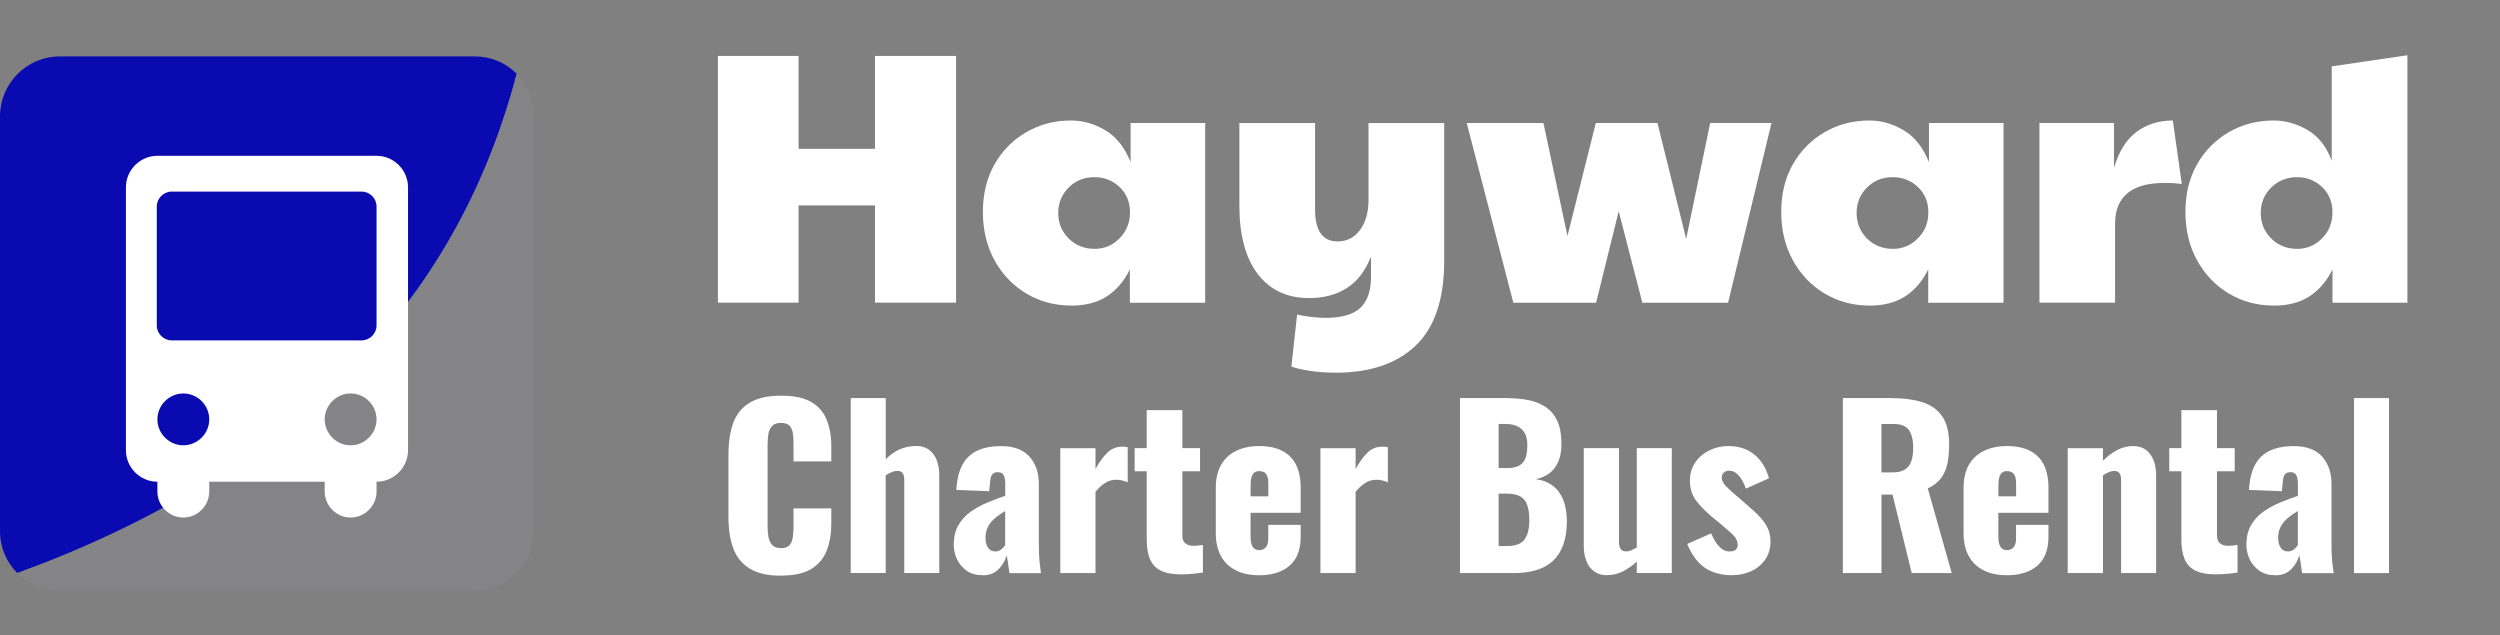 <svg xmlns="http://www.w3.org/2000/svg" viewBox="0 0 405 102.88"><rect x="0" y="0" width="405" height="102.88" fill="#808080" stroke="none"/><defs><style>      .cls-1 {        isolation: isolate;      }      .cls-2 {        fill: #848486;      }      .cls-3 {        fill: #fff;      }      .cls-4 {        fill: #0a0ab1;      }    </style></defs><g id="Layer_1" data-name="Layer 1"><g class="cls-1"><g class="cls-1"><g class="cls-1"><g class="cls-1"><path class="cls-3" d="M116.3,49.04V9.06h13.07v15.05h12.38v-15.05h13.13v39.97h-13.13v-15.75h-12.38v15.75h-13.07Z"></path><path class="cls-3" d="M173.52,49.5c-2.67,0-5.09-.65-7.26-1.95-2.17-1.3-3.88-3.09-5.14-5.37-1.26-2.29-1.89-4.9-1.89-7.84s.63-5.52,1.89-7.73c1.26-2.21,2.97-3.94,5.14-5.2,2.17-1.26,4.59-1.89,7.26-1.89,1.9,0,3.74.52,5.52,1.57,1.78,1.05,3.16,2.77,4.12,5.17v-6.33h12.08v29.11h-12.2v-5.4c-.93,1.9-2.17,3.35-3.72,4.36-1.55,1.01-3.49,1.51-5.81,1.51ZM177.3,40.32c1.59,0,2.94-.57,4.07-1.71,1.12-1.14,1.69-2.55,1.69-4.21s-.56-3.03-1.69-4.1c-1.12-1.06-2.48-1.6-4.07-1.6-1.67,0-3.06.56-4.18,1.68s-1.69,2.5-1.69,4.12.56,3,1.69,4.13c1.12,1.12,2.52,1.68,4.18,1.68Z"></path><path class="cls-3" d="M216.34,60.37c-1.47,0-2.85-.1-4.12-.29-1.28-.19-2.29-.43-3.02-.7l.93-8.42c.7.15,1.45.28,2.27.38s1.61.15,2.38.15c2.59,0,4.46-.54,5.61-1.63,1.14-1.08,1.71-2.75,1.71-5v-3.31c-.93,2.36-2.25,4.08-3.95,5.14-1.7,1.07-3.72,1.6-6.04,1.6-3.6,0-6.39-1.31-8.37-3.92-1.98-2.62-2.96-6.3-2.96-11.07v-13.36h12.26v14c0,3.45,1.22,5.17,3.66,5.17,1.51,0,2.72-.62,3.63-1.86s1.37-2.87,1.37-4.88v-12.43h12.26v22.31c0,6.2-1.53,10.77-4.59,13.71-3.06,2.94-7.4,4.42-13.01,4.42Z"></path><path class="cls-3" d="M245.16,49.04l-7.55-29.11h12.43l3.89,18.3,4.59-18.3h9.99l4.65,18.77,3.89-18.77h9.93l-7.03,29.11h-13.89l-3.83-14.82-3.66,14.82h-13.42Z"></path><path class="cls-3" d="M302.85,49.5c-2.67,0-5.09-.65-7.26-1.95-2.17-1.3-3.88-3.09-5.14-5.37-1.26-2.29-1.89-4.9-1.89-7.84s.63-5.52,1.89-7.73c1.26-2.21,2.97-3.94,5.14-5.2,2.17-1.26,4.59-1.89,7.26-1.89,1.9,0,3.74.52,5.52,1.57,1.78,1.05,3.16,2.77,4.12,5.17v-6.33h12.08v29.11h-12.2v-5.4c-.93,1.9-2.17,3.35-3.72,4.36-1.55,1.01-3.49,1.51-5.81,1.51ZM306.63,40.32c1.59,0,2.94-.57,4.07-1.71s1.69-2.55,1.69-4.21-.56-3.03-1.69-4.1c-1.12-1.06-2.48-1.6-4.07-1.6-1.67,0-3.06.56-4.18,1.68s-1.68,2.5-1.68,4.12.56,3,1.68,4.13c1.12,1.12,2.52,1.68,4.18,1.68Z"></path><path class="cls-3" d="M330.39,49.04v-29.11h12.08v7.26c.77-2.63,1.98-4.57,3.63-5.81s3.61-1.86,5.9-1.86l1.45,10.28c-.93-.12-1.84-.17-2.73-.17-5.38,0-8.08,2.21-8.08,6.62v12.78h-12.26Z"></path><path class="cls-3" d="M368.33,49.5c-2.67,0-5.09-.65-7.26-1.95s-3.88-3.09-5.14-5.37-1.89-4.9-1.89-7.84.63-5.52,1.89-7.73,2.97-3.94,5.14-5.2c2.17-1.26,4.59-1.89,7.26-1.89,1.9,0,3.73.51,5.49,1.54,1.76,1.03,3.07,2.68,3.92,4.97v-15.28l12.26-1.8v40.09h-12.14v-5.4c-.93,1.9-2.17,3.35-3.72,4.36-1.55,1.01-3.49,1.51-5.81,1.51ZM372.11,40.32c1.59,0,2.94-.57,4.07-1.71,1.12-1.14,1.68-2.55,1.68-4.21s-.56-3.03-1.68-4.1c-1.12-1.06-2.48-1.6-4.07-1.6s-3.06.56-4.18,1.68-1.69,2.5-1.69,4.12.56,3,1.69,4.13c1.12,1.12,2.52,1.68,4.18,1.68Z"></path></g></g></g></g><path class="cls-4" d="M76.8,9.14H9.7C4.3,9.14,0,13.54,0,18.84v67.2c0,2.7,1.1,5.1,2.8,6.8,43.8-15.6,70.9-42.6,80.9-80.9-1.8-1.8-4.2-2.8-6.8-2.8h-.1Z"></path><path class="cls-2" d="M76.8,95.74c5.3,0,9.7-4.3,9.7-9.7V18.84c0-2.7-1.1-5.1-2.8-6.8C73.8,49.64,46.9,76.64,2.8,92.84c1.8,1.8,4.2,2.8,6.8,2.8h67.2v.1Z"></path><path class="cls-3" d="M61,25.24H25.5c-2.8,0-5.1,2.3-5.1,5.1v42.6c0,2.8,2.3,5.1,5.1,5.1h0v1.6c0,2.3,1.9,4.2,4.2,4.2s4.2-1.9,4.2-4.2v-1.6h18.7v1.6c0,2.3,1.9,4.2,4.2,4.2s4.2-1.9,4.2-4.2v-1.6h0c2.8,0,5.1-2.3,5.1-5.1V30.34c0-2.8-2.3-5.1-5.1-5.1ZM29.7,72.14h0c-2.3,0-4.2-1.9-4.2-4.2s1.9-4.2,4.2-4.2h0c2.3,0,4.2,1.9,4.2,4.2s-1.9,4.2-4.2,4.2ZM56.8,72.14h0c-2.3,0-4.2-1.9-4.2-4.2s1.9-4.2,4.2-4.2h0c2.3,0,4.2,1.9,4.2,4.2s-1.9,4.2-4.2,4.2ZM61,52.74c0,1.3-1.1,2.4-2.4,2.4h-30.8c-1.3,0-2.4-1.1-2.4-2.4v-19.3c0-1.3,1.1-2.4,2.4-2.4h30.8c1.3,0,2.4,1.1,2.4,2.4v19.3Z"></path></g><g id="Layer_2" data-name="Layer 2"><g><path class="cls-3" d="M126.51,93.26c-2.15,0-3.84-.39-5.09-1.17-1.25-.78-2.13-1.88-2.64-3.29-.51-1.41-.77-3.07-.77-4.99v-10.22c0-1.96.26-3.65.77-5.06.51-1.41,1.39-2.5,2.64-3.27,1.25-.77,2.95-1.16,5.09-1.16s3.74.34,4.92,1.03c1.18.69,2.01,1.65,2.5,2.89.49,1.24.74,2.66.74,4.27v2.45h-6.12v-2.83c0-.56-.03-1.1-.09-1.61-.06-.51-.23-.94-.51-1.28-.28-.34-.76-.51-1.44-.51s-1.14.17-1.45.53c-.32.35-.51.79-.59,1.31-.08.52-.12,1.08-.12,1.66v13.33c0,.63.05,1.21.16,1.73.11.53.32.95.63,1.26s.78.47,1.38.47c.65,0,1.12-.17,1.4-.51s.46-.78.52-1.31c.07-.54.11-1.08.11-1.65v-2.97h6.12v2.45c0,1.61-.24,3.05-.72,4.32s-1.31,2.27-2.48,3.01c-1.18.74-2.83,1.1-4.95,1.1Z"></path><path class="cls-3" d="M137.82,92.84v-28.35h5.67v9.9c.75-.75,1.53-1.29,2.34-1.63.82-.34,1.69-.51,2.62-.51.82,0,1.5.21,2.05.61.55.41.96.97,1.24,1.68s.42,1.52.42,2.43v15.86h-5.67v-15.05c0-.49-.08-.86-.25-1.12s-.47-.38-.91-.38c-.23,0-.51.06-.84.19-.33.13-.67.31-1.01.54v15.82h-5.67Z"></path><path class="cls-3" d="M159.2,93.19c-1.03,0-1.89-.24-2.59-.73s-1.22-1.11-1.58-1.87c-.35-.76-.52-1.53-.52-2.33,0-1.26.25-2.32.75-3.18s1.16-1.59,1.98-2.17c.82-.58,1.71-1.08,2.7-1.49.98-.41,1.95-.78,2.91-1.1v-2.03c0-.35-.04-.66-.11-.93-.07-.27-.19-.48-.35-.63-.16-.15-.41-.23-.74-.23s-.58.07-.75.21c-.18.14-.3.33-.37.58-.07.25-.12.52-.14.82l-.14,1.47-5.32-.21c.12-2.43.76-4.22,1.94-5.37,1.18-1.16,2.95-1.73,5.3-1.73,2.05,0,3.59.57,4.6,1.7,1.01,1.13,1.52,2.6,1.52,4.39v9.45c0,.84.02,1.58.05,2.21.03.63.08,1.18.14,1.64.06.47.11.86.16,1.19h-5.11c-.07-.54-.15-1.12-.25-1.75-.09-.63-.16-1-.21-1.12-.23.84-.67,1.59-1.31,2.24-.64.65-1.5.98-2.57.98ZM161.23,89.34c.23,0,.45-.05.65-.14.2-.09.38-.22.54-.39.16-.16.3-.33.42-.49v-5.53c-.47.28-.9.57-1.29.86-.4.29-.74.61-1.02.96-.28.35-.5.73-.65,1.14-.15.41-.23.87-.23,1.38,0,.68.14,1.21.42,1.61.28.4.67.59,1.16.59Z"></path><path class="cls-3" d="M171.77,92.84v-20.23h5.7v3.36c.65-1.17,1.31-2.06,1.96-2.68.65-.62,1.45-.93,2.38-.93.19,0,.35,0,.49.02.14.01.27.04.39.09v5.67c-.26-.12-.54-.21-.86-.3-.32-.08-.65-.12-1-.12-.65,0-1.26.17-1.82.53-.56.35-1.07.83-1.54,1.43v13.16h-5.7Z"></path><path class="cls-3" d="M191.44,93.05c-1.52,0-2.68-.22-3.5-.67-.82-.44-1.38-1.09-1.7-1.94-.32-.85-.47-1.88-.47-3.1v-10.99h-1.96v-3.75h1.96v-6.16h5.77v6.16h2.87v3.75h-2.87v10.43c0,.58.17,1,.51,1.26.34.26.76.38,1.28.38.3,0,.58-.02.84-.05.26-.03.49-.06.7-.09v4.48c-.3.05-.78.11-1.43.18-.65.07-1.32.1-2,.1Z"></path><path class="cls-3" d="M204,93.19c-1.47,0-2.73-.26-3.78-.79s-1.86-1.29-2.42-2.31c-.56-1.02-.84-2.23-.84-3.66v-7.42c0-1.45.28-2.67.84-3.67.56-1,1.37-1.77,2.43-2.29,1.06-.52,2.32-.79,3.76-.79s2.74.26,3.73.77c.99.51,1.74,1.27,2.24,2.27.5,1,.75,2.24.75,3.71v4.06h-8.12v3.88c0,.51.06.93.17,1.26.12.33.28.56.49.7s.46.21.74.21.53-.06.75-.19.4-.33.53-.61c.13-.28.19-.67.19-1.16v-2.13h5.25v1.96c0,2.05-.59,3.6-1.79,4.64s-2.83,1.56-4.93,1.56ZM202.6,80.41h2.87v-2.03c0-.54-.06-.96-.19-1.26-.13-.3-.3-.51-.53-.63s-.48-.17-.79-.17c-.28,0-.52.07-.72.21-.2.14-.36.38-.47.72-.12.34-.17.82-.17,1.45v1.71Z"></path><path class="cls-3" d="M213.91,92.84v-20.23h5.7v3.36c.65-1.17,1.31-2.06,1.96-2.68.65-.62,1.45-.93,2.38-.93.19,0,.35,0,.49.02.14.01.27.04.39.09v5.67c-.26-.12-.54-.21-.86-.3-.32-.08-.65-.12-1-.12-.65,0-1.26.17-1.82.53-.56.35-1.07.83-1.54,1.43v13.16h-5.7Z"></path><path class="cls-3" d="M236.52,92.84v-28.35h7.39c1.21,0,2.36.09,3.45.28,1.08.19,2.05.54,2.89,1.07.84.53,1.5,1.27,1.98,2.24.48.97.72,2.25.72,3.83,0,1.14-.17,2.11-.51,2.89-.34.78-.82,1.41-1.44,1.87s-1.36.78-2.22.95c1.1.14,2.02.5,2.77,1.07.75.57,1.31,1.34,1.7,2.29.38.96.58,2.11.58,3.46,0,1.47-.19,2.74-.58,3.8-.38,1.06-.94,1.93-1.66,2.61-.72.68-1.62,1.18-2.68,1.5-1.06.33-2.28.49-3.66.49h-8.72ZM242.78,75.83h1.22c.96,0,1.68-.15,2.17-.44s.82-.72,1-1.28c.17-.56.26-1.24.26-2.03,0-.75-.13-1.37-.4-1.87-.27-.5-.67-.88-1.19-1.14-.53-.26-1.18-.39-1.98-.39h-1.08v7.14ZM242.78,88.46h1.33c1.38,0,2.33-.35,2.85-1.05.52-.7.79-1.73.79-3.08,0-1.07-.12-1.92-.35-2.55-.23-.63-.62-1.09-1.16-1.38-.54-.29-1.26-.44-2.17-.44h-1.29v8.5Z"></path><path class="cls-3" d="M260.35,93.19c-.82,0-1.51-.2-2.08-.61-.57-.41-1-.97-1.28-1.7-.28-.72-.42-1.53-.42-2.42v-15.86h5.71v15.19c0,.49.09.87.26,1.14.17.27.48.4.93.4.26,0,.53-.06.81-.19.28-.13.57-.27.88-.44v-16.1h5.67v20.23h-5.67v-1.86c-.72.68-1.49,1.21-2.29,1.61s-1.64.59-2.5.59Z"></path><path class="cls-3" d="M280.65,93.19c-1.77,0-3.25-.4-4.43-1.19-1.18-.79-2.14-2.09-2.89-3.88l3.88-1.72c.37.91.81,1.63,1.31,2.15.5.52,1.06.79,1.66.79.44,0,.78-.09,1-.28.22-.19.33-.44.33-.77,0-.54-.2-1.03-.61-1.47s-1.14-1.1-2.19-1.96l-1.47-1.22c-1.07-.91-1.92-1.79-2.54-2.64-.62-.85-.93-1.91-.93-3.17,0-1.1.29-2.07.86-2.91.57-.84,1.33-1.49,2.29-1.96s1.98-.7,3.08-.7c1.68,0,3.08.46,4.2,1.37s1.91,2.19,2.38,3.85l-3.75,1.68c-.14-.44-.34-.89-.59-1.33s-.56-.82-.91-1.12c-.35-.3-.75-.46-1.19-.46-.37,0-.67.1-.89.31-.22.21-.33.49-.33.84,0,.44.25.92.75,1.43.5.51,1.2,1.13,2.08,1.86l1.44,1.26c.58.49,1.15,1.01,1.71,1.58s1.02,1.18,1.38,1.85c.36.68.54,1.45.54,2.31,0,1.17-.29,2.16-.88,2.99s-1.35,1.45-2.29,1.87c-.95.42-1.96.63-3.03.63Z"></path><path class="cls-3" d="M298.54,92.84v-28.35h7.81c1.91,0,3.57.21,4.97.63s2.49,1.17,3.27,2.26c.78,1.08,1.17,2.62,1.17,4.6,0,1.17-.09,2.21-.28,3.12-.19.91-.53,1.7-1.03,2.36-.5.67-1.22,1.22-2.15,1.66l3.88,13.72h-6.48l-3.11-12.71h-1.79v12.71h-6.27ZM304.8,76.53h1.75c.89,0,1.58-.16,2.06-.47.49-.32.83-.77,1.03-1.37.2-.59.3-1.31.3-2.15,0-1.21-.22-2.16-.67-2.83s-1.26-1.02-2.45-1.02h-2.03v7.84Z"></path><path class="cls-3" d="M325.14,93.19c-1.47,0-2.73-.26-3.78-.79s-1.86-1.29-2.42-2.31c-.56-1.02-.84-2.23-.84-3.66v-7.42c0-1.45.28-2.67.84-3.67.56-1,1.37-1.77,2.43-2.29,1.06-.52,2.32-.79,3.76-.79s2.74.26,3.73.77c.99.51,1.74,1.27,2.24,2.27.5,1,.75,2.24.75,3.71v4.06h-8.12v3.88c0,.51.06.93.17,1.26.12.33.28.56.49.7s.46.21.74.21.53-.06.75-.19.4-.33.53-.61c.13-.28.19-.67.19-1.16v-2.13h5.25v1.96c0,2.05-.59,3.6-1.79,4.64s-2.83,1.56-4.93,1.56ZM323.74,80.41h2.87v-2.03c0-.54-.06-.96-.19-1.26-.13-.3-.3-.51-.53-.63s-.48-.17-.79-.17c-.28,0-.52.07-.72.21-.2.14-.36.38-.47.72-.12.34-.17.82-.17,1.45v1.71Z"></path><path class="cls-3" d="M334.97,92.84v-20.23h5.71v2.03c.75-.75,1.52-1.33,2.33-1.75s1.65-.63,2.54-.63c.84,0,1.53.21,2.08.61.55.41.96.97,1.24,1.68.28.71.42,1.52.42,2.43v15.86h-5.67v-15.05c0-.49-.08-.86-.25-1.12s-.47-.38-.91-.38c-.23,0-.51.06-.82.19-.31.13-.64.31-.96.54v15.82h-5.71Z"></path><path class="cls-3" d="M359.05,93.05c-1.52,0-2.68-.22-3.5-.67-.82-.44-1.38-1.09-1.7-1.94-.32-.85-.47-1.88-.47-3.1v-10.99h-1.96v-3.75h1.96v-6.16h5.77v6.16h2.87v3.75h-2.87v10.43c0,.58.17,1,.51,1.26.34.26.76.38,1.28.38.3,0,.58-.02.84-.05.26-.03.49-.06.7-.09v4.48c-.3.05-.78.11-1.43.18-.65.07-1.32.1-2,.1Z"></path><path class="cls-3" d="M368.61,93.19c-1.03,0-1.89-.24-2.59-.73s-1.22-1.11-1.58-1.87c-.35-.76-.52-1.53-.52-2.33,0-1.26.25-2.32.75-3.18s1.16-1.59,1.98-2.17c.82-.58,1.71-1.08,2.7-1.49.98-.41,1.95-.78,2.91-1.1v-2.03c0-.35-.04-.66-.11-.93-.07-.27-.19-.48-.35-.63-.16-.15-.41-.23-.74-.23s-.58.07-.75.21c-.18.14-.3.33-.37.58-.07.25-.12.52-.14.82l-.14,1.47-5.32-.21c.12-2.43.76-4.22,1.94-5.37,1.18-1.16,2.95-1.73,5.3-1.73,2.05,0,3.59.57,4.6,1.7,1.01,1.13,1.52,2.6,1.52,4.39v9.45c0,.84.02,1.58.05,2.21.03.63.08,1.18.14,1.64.06.47.11.86.16,1.19h-5.11c-.07-.54-.15-1.12-.25-1.75-.09-.63-.16-1-.21-1.12-.23.84-.67,1.59-1.31,2.24-.64.65-1.5.98-2.57.98ZM370.64,89.34c.23,0,.45-.05.65-.14.2-.09.38-.22.54-.39.16-.16.3-.33.42-.49v-5.53c-.47.28-.9.57-1.29.86-.4.29-.74.61-1.02.96-.28.35-.5.73-.65,1.14-.15.41-.23.87-.23,1.38,0,.68.14,1.21.42,1.61.28.4.67.59,1.16.59Z"></path><path class="cls-3" d="M381.35,92.84v-28.35h5.67v28.35h-5.67Z"></path></g></g></svg>